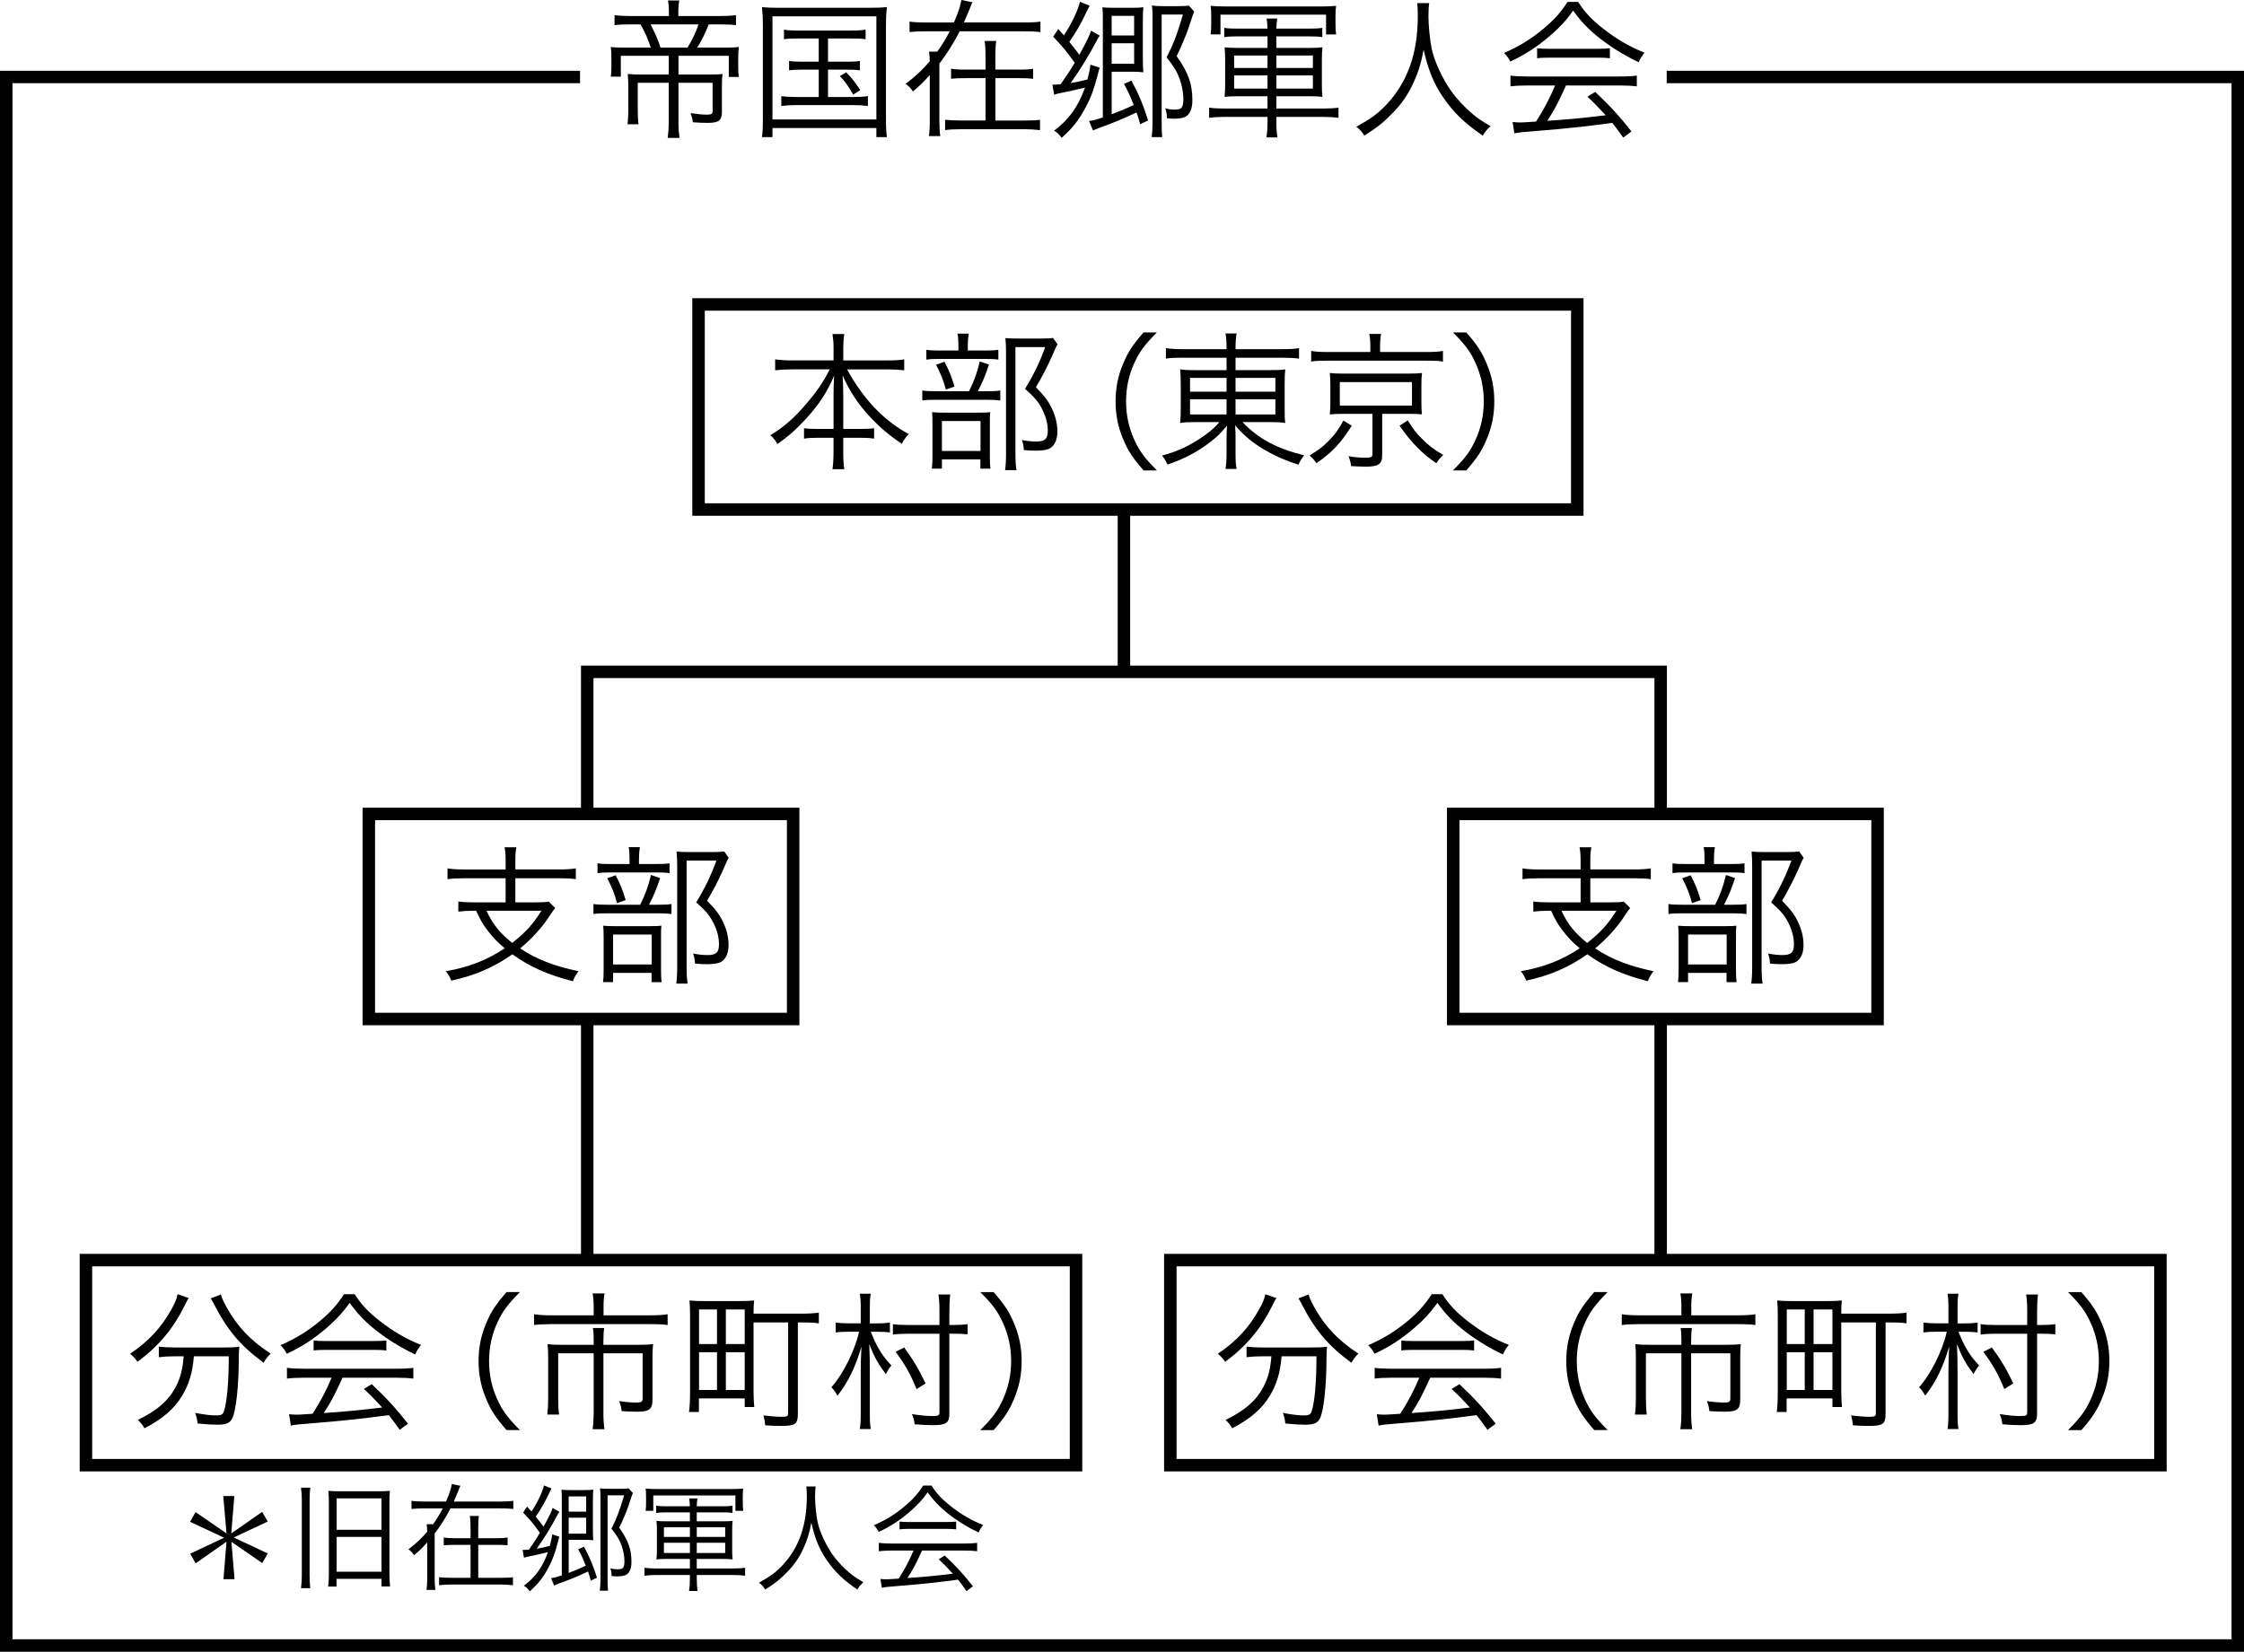 <?xml version="1.0" encoding="utf-8"?>
<!-- Generator: Adobe Illustrator 16.0.3, SVG Export Plug-In . SVG Version: 6.00 Build 0)  -->
<!DOCTYPE svg PUBLIC "-//W3C//DTD SVG 1.1//EN" "http://www.w3.org/Graphics/SVG/1.1/DTD/svg11.dtd">
<svg version="1.1" id="レイヤー_1" xmlns="http://www.w3.org/2000/svg" xmlns:xlink="http://www.w3.org/1999/xlink" x="0px"
	 y="0px" width="134.917px" height="99.338px" viewBox="0 0 134.917 99.338" enable-background="new 0 0 134.917 99.338"
	 xml:space="preserve">
<g>
	<path d="M47.595,22.215c-0.351,0-0.657,0.018-0.99,0.054v-0.657c0.333,0.045,0.595,0.063,0.99,0.063h2.521V20.91
		c0-0.297-0.018-0.513-0.063-0.819h0.711c-0.045,0.27-0.063,0.531-0.063,0.81v0.774h2.655c0.45,0,0.747-0.018,1.009-0.063v0.657
		c-0.379-0.036-0.648-0.054-1.009-0.054h-2.431c1.009,1.818,2.215,3.079,3.709,3.889c-0.188,0.207-0.288,0.342-0.414,0.585
		c-0.729-0.486-1.287-0.955-1.872-1.576c-0.748-0.792-1.252-1.558-1.684-2.53c0.026,0.54,0.036,0.873,0.036,1.17v2.043h0.98
		c0.441,0,0.64-0.009,0.874-0.045v0.63c-0.271-0.045-0.486-0.054-0.892-0.054h-0.963v0.855c0,0.423,0.018,0.747,0.063,1.035h-0.711
		c0.045-0.315,0.063-0.63,0.063-1.044v-0.846h-0.864c-0.423,0-0.639,0.009-0.909,0.054v-0.63c0.234,0.036,0.433,0.045,0.892,0.045
		h0.882v-2.043c0-0.333,0.01-0.675,0.036-1.162c-0.414,0.981-0.891,1.72-1.701,2.602c-0.567,0.621-1.054,1.053-1.711,1.512
		c-0.135-0.243-0.207-0.333-0.423-0.531c0.774-0.468,1.423-1.018,2.106-1.828c0.676-0.774,1.063-1.351,1.468-2.134H47.595z"/>
	<path d="M59.305,23.529c0.414,0,0.657-0.009,0.837-0.045v0.603c-0.18-0.027-0.44-0.045-0.819-0.045h-3.016
		c-0.414,0-0.639,0.009-0.855,0.045v-0.603c0.207,0.036,0.45,0.045,0.864,0.045h1.945c0.324-0.657,0.477-1.08,0.647-1.792
		l0.55,0.189c-0.226,0.675-0.369,1.035-0.666,1.603H59.305z M59.188,21.081c0.405,0,0.63-0.009,0.837-0.045v0.594
		c-0.18-0.036-0.432-0.045-0.828-0.045h-2.691c-0.369,0-0.604,0.009-0.811,0.045v-0.594c0.217,0.036,0.424,0.045,0.838,0.045h1.089
		v-0.333c0-0.288-0.018-0.513-0.054-0.684h0.675c-0.036,0.207-0.054,0.405-0.054,0.693v0.324H59.188z M56.631,28.184h-0.604
		c0.027-0.207,0.036-0.405,0.036-0.81v-1.828c0-0.414-0.009-0.567-0.026-0.756c0.188,0.018,0.396,0.027,0.711,0.027h2.134
		c0.333,0,0.504-0.009,0.657-0.027c-0.027,0.18-0.027,0.288-0.027,0.748v1.936c0,0.333,0.009,0.495,0.036,0.711h-0.604v-0.558
		h-2.313V28.184z M56.784,21.756c0.288,0.54,0.414,0.864,0.603,1.494l-0.521,0.18c-0.145-0.558-0.288-0.918-0.585-1.494
		L56.784,21.756z M56.631,27.122h2.322v-1.801h-2.322V27.122z M63.581,20.703c-0.063,0.108-0.063,0.108-0.369,0.801
		c-0.234,0.531-0.576,1.188-0.928,1.782c0.576,0.594,0.802,0.909,1.018,1.414c0.18,0.405,0.271,0.837,0.271,1.26
		c0,0.486-0.162,0.837-0.459,1.008c-0.162,0.09-0.441,0.135-0.811,0.135c-0.243,0-0.478-0.009-0.747-0.036
		c-0.01-0.252-0.045-0.405-0.117-0.603c0.36,0.063,0.585,0.09,0.873,0.09c0.514,0,0.685-0.162,0.685-0.639
		c0-0.414-0.1-0.81-0.298-1.225c-0.233-0.486-0.468-0.774-1.071-1.305c0.522-0.846,0.883-1.603,1.216-2.512h-1.792v6.401
		c0,0.459,0.019,0.738,0.063,1H60.43c0.036-0.261,0.055-0.559,0.055-0.991v-6.122c0-0.27-0.01-0.522-0.036-0.828
		c0.233,0.018,0.405,0.027,0.72,0.027h1.45c0.342,0,0.53-0.009,0.692-0.036L63.581,20.703z"/>
	<path d="M68.756,28.292c-0.675-0.774-0.954-1.206-1.251-1.936c-0.298-0.72-0.433-1.431-0.433-2.214s0.135-1.495,0.433-2.215
		c0.297-0.729,0.576-1.161,1.251-1.936h0.801c-0.756,0.765-1.053,1.17-1.368,1.864c-0.324,0.72-0.486,1.467-0.486,2.287
		s0.162,1.566,0.486,2.287c0.315,0.693,0.612,1.098,1.368,1.863H68.756z"/>
	<path d="M71.161,21.513c-0.531,0-0.765,0.009-1.063,0.054v-0.63C70.405,20.981,70.675,21,71.188,21h2.557v-0.072
		c0-0.396-0.018-0.604-0.063-0.874h0.666c-0.045,0.27-0.063,0.522-0.063,0.874V21h2.692c0.585,0,0.882-0.018,1.125-0.063v0.63
		c-0.252-0.036-0.621-0.054-1.107-0.054h-2.71v0.747h1.963c0.567,0,0.783-0.009,1.026-0.045c-0.027,0.252-0.036,0.45-0.036,0.945
		v1.323c0,0.541,0,0.675,0.036,0.955c-0.243-0.045-0.495-0.054-1.026-0.054h-1.549c0.973,1.008,2.044,1.584,3.709,1.999
		c-0.162,0.216-0.225,0.306-0.342,0.567c-0.811-0.27-1.377-0.513-2.025-0.891c-0.711-0.415-1.225-0.837-1.782-1.477
		c0.018,0.234,0.026,0.531,0.026,0.702v0.918c0,0.486,0.009,0.721,0.063,1h-0.666c0.045-0.306,0.063-0.531,0.063-1v-0.909
		c0-0.171,0.009-0.441,0.027-0.693c-0.388,0.468-0.604,0.675-1.063,1.026c-0.729,0.559-1.521,0.973-2.512,1.314
		c-0.135-0.27-0.189-0.369-0.333-0.54c0.828-0.225,1.467-0.504,2.188-0.963c0.585-0.378,0.918-0.648,1.261-1.053h-1.314
		c-0.576,0-0.793,0.009-1.045,0.054l0.009-0.117c0.019-0.189,0.027-0.342,0.027-0.837v-1.305c0-0.522-0.009-0.684-0.036-0.972
		c0.217,0.045,0.459,0.054,1,0.054h1.791v-0.747H71.161z M71.549,22.728v0.828h2.196v-0.828H71.549z M71.549,24.016v0.909h2.196
		v-0.909H71.549z M74.285,23.556h2.395v-0.828h-2.395V23.556z M74.285,24.925h2.395v-0.909h-2.395V24.925z"/>
	<path d="M81.273,25.6c-0.657,1.053-1.17,1.593-2.124,2.259c-0.172-0.243-0.234-0.315-0.414-0.468
		c0.54-0.324,0.81-0.531,1.161-0.892c0.378-0.378,0.576-0.657,0.873-1.206L81.273,25.6z M82.39,20.837
		c0-0.288-0.018-0.522-0.063-0.756h0.711c-0.045,0.18-0.063,0.415-0.063,0.756v0.333h2.781c0.45,0,0.738-0.018,1-0.063v0.639
		c-0.234-0.045-0.478-0.054-0.981-0.054h-5.979c-0.485,0-0.72,0.009-0.963,0.054v-0.639c0.271,0.045,0.549,0.063,0.999,0.063h2.557
		V20.837z M80.752,24.889c-0.36,0-0.541,0.009-0.802,0.036c0.027-0.234,0.036-0.405,0.036-0.729v-1.017
		c0-0.351-0.009-0.477-0.036-0.747c0.252,0.027,0.423,0.036,0.802,0.036h3.916c0.432,0,0.621-0.009,0.828-0.036
		c-0.027,0.216-0.036,0.396-0.036,0.747v1.017c0,0.315,0.009,0.495,0.027,0.72c-0.234-0.018-0.478-0.027-0.819-0.027h-1.566v2.503
		c0,0.513-0.234,0.675-0.99,0.675c-0.198,0-0.576-0.018-0.883-0.036c-0.026-0.243-0.054-0.351-0.153-0.594
		c0.369,0.063,0.676,0.09,0.973,0.09c0.396,0,0.468-0.036,0.468-0.216v-2.422H80.752z M80.554,24.394h4.339V22.98h-4.339V24.394z
		 M84.641,25.285c0.333,0.541,0.514,0.774,0.883,1.134c0.378,0.378,0.647,0.585,1.251,0.945c-0.18,0.162-0.297,0.297-0.414,0.495
		c-0.531-0.369-0.756-0.549-1.135-0.936c-0.432-0.441-0.657-0.72-1.08-1.323L84.641,25.285z"/>
	<path d="M87.356,28.292c0.757-0.756,1.054-1.17,1.369-1.863c0.323-0.72,0.485-1.467,0.485-2.287s-0.162-1.566-0.485-2.287
		c-0.315-0.693-0.612-1.107-1.369-1.864h0.802c0.675,0.774,0.954,1.207,1.251,1.936c0.297,0.72,0.433,1.432,0.433,2.215
		s-0.136,1.494-0.433,2.214c-0.297,0.729-0.576,1.162-1.251,1.936H87.356z"/>
</g>
<g>
	<path d="M40.207,3.358h-2.881v1.251h-0.603C36.75,4.42,36.76,4.258,36.76,3.998V3.475c0-0.27-0.01-0.45-0.036-0.648
		c0.207,0.027,0.504,0.036,0.972,0.036h1.432c-0.153-0.478-0.315-0.855-0.612-1.396H37.84c-0.352,0-0.612,0.009-0.892,0.045V0.91
		c0.252,0.036,0.54,0.054,0.928,0.054h2.341V0.64c0-0.243-0.019-0.415-0.055-0.612h0.676c-0.036,0.207-0.055,0.369-0.055,0.603
		v0.333h2.539c0.388,0,0.666-0.018,0.928-0.054v0.603c-0.288-0.036-0.54-0.045-0.892-0.045h-0.747
		c-0.252,0.621-0.423,0.963-0.693,1.396h1.611c0.423,0,0.64-0.009,0.892-0.036c-0.027,0.216-0.036,0.369-0.036,0.675v0.531
		c0,0.252,0.009,0.415,0.036,0.594h-0.604V3.358h-3.024v1.125h1.791c0.414,0,0.676-0.009,0.855-0.036
		c-0.027,0.198-0.036,0.459-0.036,0.783v1.512c0,0.504-0.189,0.648-0.864,0.648c-0.243,0-0.54-0.009-0.882-0.036
		c-0.027-0.216-0.063-0.342-0.136-0.549c0.369,0.054,0.721,0.09,0.964,0.09c0.288,0,0.359-0.045,0.359-0.225V4.979h-2.052v2.386
		c0,0.351,0.018,0.594,0.063,0.927h-0.711c0.045-0.351,0.063-0.612,0.063-0.927V4.979h-1.863v1.594c0,0.423,0.009,0.648,0.045,0.9
		h-0.657c0.027-0.306,0.045-0.576,0.045-0.892V5.249c0-0.306-0.009-0.468-0.036-0.801c0.253,0.027,0.514,0.036,0.874,0.036h1.593
		V3.358z M41.333,2.863c0.288-0.459,0.486-0.874,0.666-1.396h-2.881c0.324,0.648,0.441,0.927,0.594,1.396H41.333z"/>
	<path d="M45.867,1.531c0-0.432-0.018-0.747-0.054-1.107c0.297,0.036,0.567,0.045,1.054,0.045h5.383
		c0.478,0,0.738-0.009,1.071-0.045c-0.035,0.333-0.054,0.639-0.054,1.107v5.482c0,0.657,0.019,0.99,0.054,1.233h-0.63V7.698h-6.248
		v0.549h-0.63c0.036-0.243,0.054-0.567,0.054-1.233V1.531z M46.443,7.185h6.248V0.981h-6.248V7.185z M47.983,2.314
		c-0.388,0-0.604,0.009-0.847,0.045V1.783c0.252,0.045,0.45,0.054,0.847,0.054h3.178c0.405,0,0.648-0.018,0.882-0.054v0.576
		c-0.252-0.036-0.468-0.045-0.873-0.045h-1.387v1.396h1.107c0.405,0,0.586-0.009,0.811-0.045v0.567
		c-0.225-0.036-0.433-0.045-0.811-0.045h-1.107v1.647h1.513c0.369,0,0.63-0.018,0.883-0.054v0.594
		c-0.262-0.036-0.531-0.054-0.883-0.054h-3.43c-0.369,0-0.621,0.018-0.892,0.054V5.78c0.252,0.036,0.514,0.054,0.892,0.054h1.359
		V4.187h-0.964c-0.378,0-0.594,0.009-0.818,0.045V3.665c0.225,0.036,0.404,0.045,0.818,0.045h0.964V2.314H47.983z M50.873,4.349
		c0.369,0.369,0.513,0.567,0.846,1.071l-0.423,0.27c-0.314-0.549-0.459-0.747-0.801-1.116L50.873,4.349z"/>
	<path d="M61.574,1.351c0.469,0,0.757-0.018,0.981-0.054v0.63c-0.243-0.027-0.549-0.045-0.981-0.045h-3.871
		c-0.36,0.702-0.783,1.368-1.225,1.944v3.43c0,0.396,0.019,0.675,0.055,0.927h-0.685c0.036-0.234,0.054-0.495,0.054-0.927V4.511
		c-0.404,0.45-0.566,0.612-1.017,0.99c-0.117-0.189-0.234-0.306-0.433-0.459c0.621-0.478,0.999-0.829,1.449-1.36
		c-0.009-0.306-0.018-0.387-0.045-0.576h0.495c0.298-0.414,0.531-0.792,0.748-1.224h-1.423c-0.45,0-0.747,0.018-0.99,0.045v-0.63
		c0.225,0.036,0.513,0.054,0.99,0.054h1.675c0.252-0.567,0.396-0.999,0.45-1.351l0.666,0.135c-0.055,0.099-0.09,0.189-0.162,0.387
		c-0.09,0.207-0.279,0.675-0.352,0.828H61.574z M61.26,4.187c0.423,0,0.639-0.018,0.854-0.054v0.604
		C61.871,4.708,61.638,4.7,61.26,4.7h-1.414v2.548h1.792c0.44,0,0.675-0.009,0.891-0.045v0.622
		c-0.342-0.036-0.585-0.054-0.899-0.054h-3.907c-0.36,0-0.64,0.018-0.9,0.054V7.202c0.27,0.027,0.54,0.045,0.9,0.045h1.53V4.7
		h-1.207c-0.387,0-0.621,0.009-0.864,0.036V4.132c0.217,0.036,0.433,0.054,0.864,0.054h1.207V3.421c0-0.486-0.019-0.738-0.055-0.955
		H59.9c-0.036,0.198-0.055,0.45-0.055,0.963v0.756H61.26z"/>
	<path d="M63.769,5.069c0.54-0.783,0.54-0.783,0.846-1.296c-0.459-0.648-0.756-1.008-1.296-1.566l0.306-0.459
		c0.172,0.189,0.234,0.261,0.343,0.378c0.45-0.675,0.854-1.531,0.963-2.017l0.585,0.234c-0.071,0.126-0.09,0.162-0.207,0.405
		c-0.333,0.702-0.585,1.143-1.017,1.773c0.161,0.189,0.359,0.45,0.603,0.774c0.396-0.72,0.631-1.188,0.702-1.45l0.522,0.297
		c-0.099,0.144-0.108,0.162-0.189,0.324c-0.459,0.864-0.98,1.711-1.557,2.53c0.323-0.054,0.621-0.117,1.008-0.216
		c0.117-0.459,0.162-0.675,0.18-0.891l0.559,0.18c-0.045,0.144-0.054,0.153-0.153,0.549c-0.18,0.702-0.387,1.27-0.684,1.818
		c-0.414,0.783-0.766,1.233-1.45,1.854c-0.225-0.279-0.243-0.297-0.459-0.432c0.9-0.675,1.432-1.413,1.863-2.593
		C64.894,5.357,64.21,5.51,63.741,5.6c-0.153,0.027-0.216,0.045-0.36,0.099l-0.107-0.603l0.396-0.018L63.769,5.069z M66.308,1.279
		c0-0.478,0-0.594-0.027-0.837c0.188,0.018,0.387,0.027,0.675,0.027h1.035c0.369,0,0.576-0.009,0.748-0.036
		c-0.019,0.234-0.027,0.441-0.027,0.756v2.359c0,0.315,0.009,0.585,0.027,0.801c-0.181-0.027-0.396-0.036-0.712-0.036h-1.188v2.557
		c0.576-0.216,0.811-0.315,1.324-0.558c-0.234-0.585-0.333-0.801-0.586-1.269l0.45-0.198c0.441,0.828,0.729,1.521,1,2.395
		l-0.478,0.234c-0.099-0.36-0.135-0.495-0.216-0.711c-0.793,0.378-1.504,0.666-2.269,0.937c-0.1,0.036-0.234,0.09-0.352,0.144
		l-0.234-0.567c0.298-0.045,0.396-0.072,0.829-0.216V1.279z M68.188,2.134V0.955h-1.351v1.179H68.188z M66.838,3.835h1.351V2.602
		h-1.351V3.835z M71.799,0.693c-0.054,0.126-0.054,0.126-0.342,0.99c-0.136,0.405-0.405,1.063-0.712,1.693
		c0.702,0.99,0.945,1.674,0.945,2.656c0,0.513-0.162,0.873-0.44,0.999c-0.153,0.072-0.369,0.108-0.667,0.108
		c-0.126,0-0.216-0.009-0.423-0.027c-0.009-0.252-0.026-0.387-0.099-0.594c0.225,0.054,0.351,0.072,0.567,0.072
		c0.225,0,0.333-0.027,0.404-0.108c0.072-0.09,0.117-0.252,0.117-0.486c0-0.405-0.072-0.811-0.216-1.225
		c-0.171-0.477-0.352-0.765-0.792-1.323c0.423-0.828,0.621-1.351,0.981-2.575h-1.279v6.482c0,0.414,0.01,0.693,0.036,0.891h-0.639
		c0.036-0.225,0.054-0.549,0.054-0.9v-6.32c0-0.297-0.009-0.504-0.036-0.693c0.198,0.027,0.388,0.036,0.676,0.036h0.909
		c0.333,0,0.495-0.009,0.63-0.036L71.799,0.693z"/>
	<path d="M74.397,5.789c-0.359,0-0.53,0.009-0.773,0.036c0.026-0.271,0.035-0.423,0.035-0.675V3.529
		c0-0.261-0.009-0.414-0.035-0.684c0.233,0.027,0.396,0.036,0.765,0.036h1.818V2.188H74.38c-0.342,0-0.531,0.009-0.774,0.045V1.675
		c0.216,0.036,0.405,0.045,0.774,0.045h1.827c-0.009-0.288-0.026-0.414-0.054-0.603h0.64c-0.027,0.18-0.045,0.306-0.055,0.603h1.999
		c0.369,0,0.531-0.009,0.765-0.045v0.558c-0.225-0.036-0.423-0.045-0.765-0.045h-1.999v0.693h2.008c0.369,0,0.531-0.009,0.766-0.036
		c-0.027,0.252-0.036,0.387-0.036,0.684V5.15c0,0.288,0.009,0.423,0.036,0.675c-0.243-0.027-0.424-0.036-0.774-0.036h-1.999v0.738
		h2.854c0.369,0,0.63-0.018,0.882-0.054v0.612c-0.27-0.036-0.54-0.054-0.9-0.054h-2.836v0.297c0,0.369,0.019,0.621,0.063,0.936
		h-0.657c0.045-0.324,0.063-0.585,0.063-0.936V7.031h-2.628c-0.343,0-0.622,0.018-0.883,0.054V6.473
		c0.252,0.036,0.495,0.054,0.864,0.054h2.646V5.789H74.397z M72.786,2.071c0.027-0.189,0.036-0.351,0.036-0.621V0.955
		c0-0.243-0.009-0.414-0.036-0.603c0.288,0.027,0.531,0.036,0.892,0.036h5.753c0.378,0,0.612-0.009,0.9-0.036
		c-0.027,0.18-0.036,0.333-0.036,0.594V1.45c0,0.27,0.009,0.432,0.036,0.621h-0.604V0.882h-6.347v1.188H72.786z M76.207,3.34H74.2
		v0.747h2.007V3.34z M76.207,4.538H74.2V5.33h2.007V4.538z M78.936,4.087V3.34h-2.197v0.747H78.936z M78.936,5.33V4.538h-2.197V5.33
		H78.936z"/>
	<path d="M85.928,0.189c-0.027,0.153-0.045,0.513-0.045,0.801c0,0.531,0.09,1.449,0.198,1.954c0.152,0.72,0.639,1.782,1.161,2.521
		c0.36,0.504,0.846,1.018,1.332,1.422c0.288,0.243,0.522,0.396,1.045,0.702c-0.217,0.198-0.315,0.306-0.469,0.567
		c-1.098-0.747-1.746-1.377-2.386-2.305c-0.558-0.819-0.9-1.657-1.17-2.863c-0.162,0.855-0.315,1.341-0.621,2.007
		c-0.315,0.693-0.712,1.27-1.288,1.846c-0.504,0.522-0.873,0.819-1.656,1.314c-0.153-0.243-0.261-0.36-0.486-0.531
		c0.909-0.504,1.314-0.801,1.837-1.359c1.251-1.341,1.863-3.07,1.863-5.285c0-0.378-0.009-0.558-0.036-0.792H85.928z"/>
	<path d="M94.883,0.117c0.423,0.648,0.819,1.071,1.513,1.611c0.783,0.622,1.647,1.117,2.484,1.44
		c-0.18,0.216-0.271,0.369-0.352,0.576c-0.899-0.423-1.773-0.972-2.502-1.566c-0.604-0.495-1.018-0.945-1.44-1.539
		c-0.441,0.612-0.783,0.981-1.351,1.476c-0.792,0.685-1.53,1.17-2.431,1.584c-0.09-0.189-0.234-0.378-0.378-0.513
		c0.927-0.405,1.638-0.846,2.385-1.467c0.622-0.522,1.036-0.981,1.432-1.603H94.883z M91.84,5.141c-0.441,0-0.757,0.018-1.026,0.054
		V4.546c0.279,0.036,0.576,0.054,1.026,0.054h5.546c0.459,0,0.747-0.018,1.026-0.054v0.648c-0.279-0.036-0.586-0.054-1.026-0.054
		h-3.232c-0.495,1.081-0.666,1.414-1.125,2.125c1.242-0.081,2.179-0.171,3.511-0.333c-0.54-0.585-0.702-0.747-1.099-1.116
		l0.469-0.288c0.9,0.846,1.503,1.513,2.179,2.377l-0.495,0.369c-0.352-0.496-0.469-0.648-0.657-0.882
		c-1.603,0.216-2.962,0.36-4.366,0.468c-1.117,0.09-1.297,0.108-1.521,0.162l-0.108-0.684c0.153,0.018,0.324,0.027,0.459,0.027
		c0.145,0,0.145,0,0.954-0.054c0.505-0.801,0.793-1.341,1.144-2.17H91.84z M92.416,2.899c0.18,0.027,0.378,0.036,0.711,0.036h2.908
		c0.351,0,0.558-0.009,0.756-0.036v0.604c-0.188-0.027-0.423-0.036-0.756-0.036h-2.917c-0.271,0-0.522,0.009-0.702,0.036V2.899z"/>
</g>
<rect x="41.999" y="18.309" fill="none" stroke="#000000" stroke-width="0.75" stroke-miterlimit="10" width="52.833" height="12.334"/>
<g>
	<path d="M30.4,51.738c0-0.359-0.019-0.539-0.063-0.783h0.711c-0.045,0.217-0.063,0.414-0.063,0.783v0.55h2.691
		c0.379,0,0.676-0.019,0.945-0.063v0.648c-0.261-0.036-0.558-0.054-0.945-0.054h-2.691v1.449H32.2c0.396,0,0.612-0.009,0.793-0.045
		l0.387,0.388c-0.107,0.125-0.171,0.215-0.315,0.44c-0.459,0.712-1.062,1.378-1.791,1.989c0.981,0.648,2.034,1.063,3.511,1.369
		c-0.171,0.225-0.243,0.342-0.342,0.604c-1.513-0.388-2.584-0.865-3.637-1.621c-1.135,0.792-2.233,1.27-3.674,1.584
		c-0.09-0.234-0.171-0.369-0.324-0.566c1.387-0.244,2.467-0.666,3.538-1.378c-0.414-0.342-0.738-0.685-1.035-1.08
		c-0.288-0.378-0.414-0.595-0.684-1.179h-0.117c-0.396,0-0.676,0.018-0.954,0.053v-0.611c0.233,0.035,0.54,0.054,0.963,0.054H30.4
		v-1.449h-2.557c-0.379,0-0.676,0.018-0.937,0.054v-0.648c0.27,0.045,0.567,0.063,0.945,0.063H30.4V51.738z M29.248,54.773
		c0.387,0.828,0.783,1.313,1.548,1.936c0.811-0.641,1.233-1.107,1.756-1.936H29.248z"/>
	<path d="M39.535,54.412c0.414,0,0.657-0.008,0.837-0.045v0.604c-0.18-0.027-0.44-0.045-0.819-0.045h-3.016
		c-0.414,0-0.639,0.009-0.855,0.045v-0.604c0.207,0.037,0.45,0.045,0.864,0.045h1.945c0.324-0.656,0.477-1.08,0.647-1.791
		l0.55,0.189c-0.226,0.675-0.369,1.035-0.666,1.602H39.535z M39.417,51.964c0.405,0,0.63-0.009,0.837-0.045v0.595
		c-0.18-0.037-0.432-0.045-0.828-0.045h-2.691c-0.369,0-0.604,0.008-0.811,0.045v-0.595c0.217,0.036,0.424,0.045,0.838,0.045h1.089
		v-0.333c0-0.288-0.018-0.514-0.054-0.684h0.675c-0.036,0.207-0.054,0.404-0.054,0.692v0.324H39.417z M36.861,59.066h-0.604
		c0.027-0.207,0.036-0.404,0.036-0.81V56.43c0-0.414-0.009-0.568-0.026-0.757c0.188,0.019,0.396,0.027,0.711,0.027h2.134
		c0.333,0,0.504-0.009,0.657-0.027c-0.027,0.181-0.027,0.288-0.027,0.747v1.936c0,0.334,0.009,0.496,0.036,0.711h-0.604v-0.558
		h-2.313V59.066z M37.014,52.639c0.288,0.541,0.414,0.865,0.603,1.494l-0.521,0.181c-0.145-0.558-0.288-0.918-0.585-1.494
		L37.014,52.639z M36.861,58.005h2.322v-1.801h-2.322V58.005z M43.811,51.586c-0.063,0.107-0.063,0.107-0.369,0.801
		c-0.234,0.531-0.576,1.188-0.928,1.783c0.576,0.594,0.802,0.908,1.018,1.413c0.18,0.405,0.271,0.837,0.271,1.261
		c0,0.486-0.162,0.837-0.459,1.008c-0.162,0.09-0.441,0.135-0.811,0.135c-0.243,0-0.478-0.009-0.747-0.035
		c-0.01-0.252-0.045-0.406-0.117-0.604c0.36,0.063,0.585,0.09,0.873,0.09c0.514,0,0.685-0.162,0.685-0.639
		c0-0.414-0.1-0.811-0.298-1.225c-0.233-0.486-0.468-0.774-1.071-1.306c0.522-0.847,0.883-1.603,1.216-2.512h-1.792v6.401
		c0,0.459,0.019,0.738,0.063,0.999H40.66c0.036-0.261,0.055-0.559,0.055-0.991v-6.121c0-0.27-0.01-0.521-0.036-0.828
		c0.233,0.018,0.405,0.027,0.72,0.027h1.45c0.342,0,0.53-0.01,0.692-0.037L43.811,51.586z"/>
</g>
<g>
	<path d="M95.031,51.738c0-0.359-0.019-0.539-0.063-0.783h0.711c-0.045,0.217-0.063,0.414-0.063,0.783v0.55h2.691
		c0.379,0,0.676-0.019,0.945-0.063v0.648c-0.261-0.036-0.558-0.054-0.945-0.054h-2.691v1.449h1.215c0.396,0,0.612-0.009,0.793-0.045
		l0.387,0.388c-0.107,0.125-0.171,0.215-0.315,0.44c-0.459,0.712-1.062,1.378-1.791,1.989c0.981,0.648,2.034,1.063,3.511,1.369
		c-0.171,0.225-0.243,0.342-0.342,0.604c-1.513-0.388-2.584-0.865-3.637-1.621c-1.135,0.792-2.233,1.27-3.674,1.584
		c-0.09-0.234-0.171-0.369-0.324-0.566c1.387-0.244,2.467-0.666,3.538-1.378c-0.414-0.342-0.738-0.685-1.035-1.08
		c-0.288-0.378-0.414-0.595-0.684-1.179h-0.117c-0.396,0-0.676,0.018-0.954,0.053v-0.611c0.233,0.035,0.54,0.054,0.963,0.054h1.882
		v-1.449h-2.557c-0.379,0-0.676,0.018-0.937,0.054v-0.648c0.27,0.045,0.567,0.063,0.945,0.063h2.548V51.738z M93.879,54.773
		c0.387,0.828,0.783,1.313,1.548,1.936c0.811-0.641,1.233-1.107,1.756-1.936H93.879z"/>
	<path d="M104.166,54.412c0.414,0,0.657-0.008,0.837-0.045v0.604c-0.18-0.027-0.44-0.045-0.819-0.045h-3.016
		c-0.414,0-0.639,0.009-0.855,0.045v-0.604c0.207,0.037,0.45,0.045,0.864,0.045h1.945c0.324-0.656,0.477-1.08,0.647-1.791
		l0.55,0.189c-0.226,0.675-0.369,1.035-0.666,1.602H104.166z M104.049,51.964c0.405,0,0.63-0.009,0.837-0.045v0.595
		c-0.18-0.037-0.432-0.045-0.828-0.045h-2.691c-0.369,0-0.604,0.008-0.811,0.045v-0.595c0.217,0.036,0.424,0.045,0.838,0.045h1.089
		v-0.333c0-0.288-0.018-0.514-0.054-0.684h0.675c-0.036,0.207-0.054,0.404-0.054,0.692v0.324H104.049z M101.492,59.066h-0.604
		c0.027-0.207,0.036-0.404,0.036-0.81V56.43c0-0.414-0.009-0.568-0.026-0.757c0.188,0.019,0.396,0.027,0.711,0.027h2.134
		c0.333,0,0.504-0.009,0.657-0.027c-0.027,0.181-0.027,0.288-0.027,0.747v1.936c0,0.334,0.009,0.496,0.036,0.711h-0.604v-0.558
		h-2.313V59.066z M101.646,52.639c0.288,0.541,0.414,0.865,0.603,1.494l-0.521,0.181c-0.145-0.558-0.288-0.918-0.585-1.494
		L101.646,52.639z M101.492,58.005h2.322v-1.801h-2.322V58.005z M108.442,51.586c-0.063,0.107-0.063,0.107-0.369,0.801
		c-0.234,0.531-0.576,1.188-0.928,1.783c0.576,0.594,0.802,0.908,1.018,1.413c0.18,0.405,0.271,0.837,0.271,1.261
		c0,0.486-0.162,0.837-0.459,1.008c-0.162,0.09-0.441,0.135-0.811,0.135c-0.243,0-0.478-0.009-0.747-0.035
		c-0.01-0.252-0.045-0.406-0.117-0.604c0.36,0.063,0.585,0.09,0.873,0.09c0.514,0,0.685-0.162,0.685-0.639
		c0-0.414-0.1-0.811-0.298-1.225c-0.233-0.486-0.468-0.774-1.071-1.306c0.522-0.847,0.883-1.603,1.216-2.512h-1.792v6.401
		c0,0.459,0.019,0.738,0.063,0.999h-0.685c0.036-0.261,0.055-0.559,0.055-0.991v-6.121c0-0.27-0.01-0.521-0.036-0.828
		c0.233,0.018,0.405,0.027,0.72,0.027h1.45c0.342,0,0.53-0.01,0.692-0.037L108.442,51.586z"/>
</g>
<rect x="22.174" y="48.951" fill="none" stroke="#000000" stroke-width="0.75" stroke-miterlimit="10" width="25.513" height="12.333"/>
<rect x="5.166" y="75.784" fill="none" stroke="#000000" stroke-width="0.75" stroke-miterlimit="10" width="59.528" height="12.333"/>
<rect x="87.372" y="48.951" fill="none" stroke="#000000" stroke-width="0.75" stroke-miterlimit="10" width="25.513" height="12.333"/>
<rect x="70.364" y="75.784" fill="none" stroke="#000000" stroke-width="0.75" stroke-miterlimit="10" width="59.528" height="12.333"/>
<g>
	<path d="M11.35,78.068c-0.081,0.107-0.117,0.18-0.252,0.459c-0.693,1.395-1.566,2.439-2.836,3.375
		c-0.117-0.18-0.234-0.314-0.441-0.486c1.09-0.729,1.864-1.557,2.467-2.637c0.226-0.396,0.343-0.676,0.388-0.945L11.35,78.068z
		 M10.477,81.57c-0.342,0-0.648,0.018-0.928,0.053v-0.639c0.262,0.036,0.567,0.055,0.937,0.055h2.962
		c0.414,0,0.685-0.01,0.945-0.045c-0.027,0.162-0.027,0.233-0.036,0.639c0,1.746-0.171,3.268-0.405,3.691
		c-0.152,0.27-0.369,0.359-0.891,0.359c-0.297,0-0.612-0.018-1.18-0.072c-0.027-0.242-0.054-0.377-0.144-0.639
		c0.495,0.1,0.945,0.153,1.269,0.153c0.288,0,0.388-0.054,0.45-0.226c0.189-0.549,0.298-1.773,0.298-3.33h-2.098
		c-0.081,0.99-0.288,1.665-0.702,2.367c-0.469,0.783-1.171,1.396-2.27,1.963c-0.116-0.207-0.207-0.324-0.396-0.504
		c1.152-0.559,1.836-1.152,2.269-1.973c0.297-0.566,0.423-1.063,0.486-1.854H10.477z M13.276,77.852
		c0.072,0.234,0.153,0.414,0.342,0.756c0.657,1.18,1.423,1.99,2.656,2.801c-0.171,0.162-0.288,0.314-0.423,0.549
		c-1.423-1.054-2.188-1.963-3.034-3.619c-0.045-0.081-0.1-0.18-0.145-0.252L13.276,77.852z"/>
	<path d="M21.322,77.834c0.423,0.648,0.819,1.07,1.513,1.611c0.783,0.621,1.647,1.116,2.484,1.439
		c-0.18,0.217-0.271,0.369-0.352,0.576c-0.899-0.422-1.773-0.972-2.502-1.566c-0.604-0.494-1.018-0.945-1.44-1.539
		c-0.441,0.612-0.783,0.981-1.351,1.477c-0.792,0.685-1.53,1.17-2.431,1.584c-0.09-0.188-0.234-0.377-0.378-0.513
		c0.927-0.405,1.638-0.847,2.385-1.468c0.622-0.521,1.036-0.98,1.432-1.602H21.322z M18.279,82.857
		c-0.441,0-0.757,0.018-1.026,0.054v-0.648c0.279,0.036,0.576,0.054,1.026,0.054h5.546c0.459,0,0.747-0.018,1.026-0.054v0.648
		c-0.279-0.036-0.586-0.054-1.026-0.054h-3.232c-0.495,1.08-0.666,1.413-1.125,2.125c1.242-0.082,2.179-0.172,3.511-0.334
		c-0.54-0.585-0.702-0.747-1.099-1.116l0.469-0.288c0.9,0.846,1.503,1.513,2.179,2.377l-0.495,0.369
		c-0.352-0.496-0.469-0.648-0.657-0.883c-1.603,0.217-2.962,0.36-4.366,0.469c-1.117,0.09-1.297,0.107-1.521,0.162l-0.108-0.685
		c0.153,0.019,0.324,0.026,0.459,0.026c0.145,0,0.145,0,0.954-0.053c0.505-0.802,0.793-1.342,1.144-2.17H18.279z M18.855,80.615
		c0.18,0.027,0.378,0.036,0.711,0.036h2.908c0.351,0,0.558-0.009,0.756-0.036v0.604c-0.188-0.027-0.423-0.036-0.756-0.036h-2.917
		c-0.271,0-0.522,0.009-0.702,0.036V80.615z"/>
	<path d="M30.457,86.008c-0.675-0.773-0.954-1.206-1.251-1.936c-0.298-0.721-0.433-1.432-0.433-2.215s0.135-1.494,0.433-2.215
		c0.297-0.729,0.576-1.16,1.251-1.936h0.801c-0.756,0.766-1.053,1.171-1.368,1.864c-0.324,0.72-0.486,1.468-0.486,2.286
		c0,0.82,0.162,1.566,0.486,2.287c0.315,0.693,0.612,1.098,1.368,1.863H30.457z"/>
	<path d="M35.694,78.554c0-0.288-0.027-0.576-0.063-0.765h0.72c-0.045,0.225-0.063,0.459-0.063,0.765v0.55h2.827
		c0.44,0,0.756-0.019,1.026-0.063v0.647c-0.234-0.035-0.495-0.053-1.018-0.053H33.11c-0.441,0-0.738,0.018-1,0.053V79.04
		c0.298,0.045,0.595,0.063,1.009,0.063h2.575V78.554z M35.694,80.58c0-0.279-0.01-0.486-0.046-0.712h0.676
		c-0.027,0.162-0.045,0.396-0.045,0.72v0.289h2.134c0.359,0,0.585-0.01,0.854-0.037c-0.026,0.226-0.036,0.433-0.036,0.73v2.592
		c0,0.586-0.18,0.738-0.918,0.738c-0.369,0-0.521-0.009-0.937-0.035c-0.026-0.234-0.063-0.388-0.152-0.604
		c0.414,0.063,0.765,0.09,1.053,0.09s0.36-0.055,0.36-0.252v-2.71h-2.358v3.583c0,0.369,0.018,0.676,0.063,0.981h-0.711
		c0.045-0.343,0.063-0.63,0.063-0.981V81.39h-2.134v2.71c0,0.414,0.018,0.711,0.054,0.973h-0.711
		c0.036-0.289,0.054-0.568,0.054-0.973v-2.521c0-0.278-0.009-0.504-0.036-0.738c0.262,0.027,0.495,0.037,0.864,0.037h1.909V80.58z"
		/>
	<path d="M45.306,83.73c0,0.333,0.019,0.648,0.045,0.891h-0.576V84.1h-2.754v0.818h-0.595c0.036-0.252,0.063-0.639,0.063-1.188
		V79.13c0-0.388-0.01-0.64-0.036-0.918c0.261,0.026,0.521,0.036,0.927,0.036h2.026c0.414,0,0.666-0.01,0.936-0.036
		c-0.026,0.226-0.036,0.396-0.036,0.792h2.818c0.513,0,0.837-0.018,1.107-0.063v0.648c-0.271-0.046-0.504-0.055-1.08-0.055h-0.181
		v5.51c0,0.594-0.162,0.711-0.972,0.711c-0.315,0-0.685-0.009-0.991-0.036c-0.018-0.226-0.045-0.368-0.107-0.594
		c0.459,0.054,0.783,0.081,1.099,0.081c0.323,0,0.387-0.036,0.387-0.207v-5.465h-2.08V83.73z M42.029,80.832h1.08v-2.08h-1.08
		V80.832z M42.029,83.596h1.08v-2.27h-1.08V83.596z M43.641,80.832h1.134v-2.08h-1.134V80.832z M43.641,83.596h1.134v-2.27h-1.134
		V83.596z"/>
	<path d="M51.749,78.572c0-0.343-0.018-0.55-0.054-0.766h0.657c-0.045,0.243-0.054,0.432-0.054,0.773v1.01h0.423
		c0.306,0,0.522-0.01,0.783-0.046v0.595c-0.261-0.037-0.486-0.045-0.783-0.045h-0.369c0.234,0.566,0.243,0.584,0.396,0.873
		c0.261,0.468,0.468,0.756,0.846,1.152c-0.117,0.144-0.234,0.314-0.333,0.521c-0.468-0.621-0.675-0.99-0.999-1.801
		c0.026,0.621,0.036,0.99,0.036,1.657v2.602c0,0.396,0.018,0.604,0.054,0.847h-0.657c0.036-0.226,0.054-0.459,0.054-0.838v-2.467
		c0-0.604,0.01-1.025,0.045-1.656c-0.369,1.252-0.792,2.125-1.44,2.953c-0.107-0.198-0.233-0.369-0.369-0.504
		c0.693-0.766,1.414-2.206,1.666-3.34h-0.595c-0.342,0-0.549,0.008-0.81,0.045v-0.595c0.243,0.027,0.486,0.046,0.81,0.046h0.693
		V78.572z M57.079,85.009c0,0.567-0.189,0.702-1.009,0.702c-0.342,0-0.63-0.018-1.08-0.055c-0.027-0.26-0.072-0.404-0.162-0.611
		c0.531,0.081,0.928,0.117,1.197,0.117c0.396,0,0.459-0.027,0.459-0.234v-4.717h-1.863c-0.36,0-0.702,0.018-0.937,0.053v-0.629
		c0.217,0.035,0.54,0.053,0.928,0.053h1.872v-0.801c0-0.432-0.018-0.783-0.063-1.035h0.711c-0.036,0.279-0.054,0.612-0.054,1.045
		v0.791h0.233c0.369,0,0.622-0.018,0.864-0.053v0.611c-0.278-0.027-0.566-0.035-0.854-0.035h-0.243V85.009z M55.107,83.541
		c-0.378-0.928-0.702-1.494-1.261-2.241l0.514-0.261c0.531,0.711,0.9,1.341,1.287,2.16L55.107,83.541z"/>
	<path d="M58.939,86.008c0.757-0.756,1.054-1.17,1.369-1.863c0.323-0.721,0.485-1.467,0.485-2.287c0-0.818-0.162-1.566-0.485-2.286
		c-0.315-0.693-0.612-1.107-1.369-1.864h0.802c0.675,0.775,0.954,1.207,1.251,1.936c0.297,0.721,0.433,1.432,0.433,2.215
		s-0.136,1.494-0.433,2.215c-0.297,0.729-0.576,1.162-1.251,1.936H58.939z"/>
</g>
<g>
	<path d="M11.427,91.521l0.329-0.582l1.862,1.282l-0.195-2.248h0.665l-0.183,2.248l1.856-1.296l0.336,0.581l-2.045,0.96l2.045,0.959
		l-0.329,0.582l-1.855-1.282l0.188,2.248h-0.665l0.182-2.255l-1.855,1.303l-0.329-0.581l2.038-0.96L11.427,91.521z"/>
	<path d="M18.657,89.469c-0.027,0.225-0.042,0.435-0.042,0.715v4.587c0,0.295,0.015,0.512,0.042,0.743h-0.561
		c0.035-0.245,0.05-0.47,0.05-0.75v-4.58c0-0.252-0.015-0.477-0.05-0.715H18.657z M19.771,90.352c0-0.287-0.008-0.505-0.028-0.693
		c0.203,0.021,0.378,0.028,0.687,0.028h2.332c0.315,0,0.497-0.008,0.68-0.028c-0.021,0.203-0.028,0.371-0.028,0.651v4.356
		c0,0.266,0.014,0.539,0.042,0.742h-0.519v-0.455h-2.703v0.462h-0.505c0.028-0.196,0.043-0.435,0.043-0.764V90.352z M20.24,92.004
		h2.696v-1.891H20.24V92.004z M20.24,94.525h2.696v-2.094H20.24V94.525z"/>
	<path d="M30.098,90.303c0.364,0,0.589-0.015,0.764-0.042v0.49c-0.189-0.021-0.428-0.035-0.764-0.035h-3.012
		c-0.28,0.546-0.609,1.064-0.952,1.513v2.668c0,0.309,0.014,0.525,0.042,0.722h-0.532c0.028-0.182,0.042-0.385,0.042-0.722v-2.136
		c-0.315,0.351-0.441,0.477-0.792,0.771c-0.091-0.147-0.182-0.238-0.336-0.357c0.483-0.371,0.777-0.645,1.128-1.058
		c-0.007-0.238-0.014-0.301-0.035-0.448h0.385c0.231-0.322,0.414-0.616,0.582-0.952h-1.106c-0.351,0-0.582,0.014-0.771,0.035v-0.49
		c0.175,0.027,0.398,0.042,0.771,0.042h1.303c0.195-0.441,0.308-0.777,0.35-1.051l0.519,0.104c-0.042,0.077-0.07,0.147-0.126,0.302
		c-0.07,0.161-0.218,0.525-0.273,0.645H30.098z M29.853,92.509c0.329,0,0.497-0.015,0.665-0.042v0.469
		c-0.188-0.021-0.371-0.027-0.665-0.027h-1.1v1.981h1.394c0.344,0,0.525-0.007,0.693-0.035v0.483
		c-0.266-0.027-0.455-0.042-0.7-0.042h-3.039c-0.28,0-0.498,0.015-0.701,0.042v-0.483c0.211,0.021,0.421,0.035,0.701,0.035h1.19
		v-1.981h-0.938c-0.302,0-0.483,0.007-0.673,0.027v-0.469c0.168,0.027,0.337,0.042,0.673,0.042h0.938v-0.596
		c0-0.378-0.015-0.574-0.042-0.742h0.546c-0.027,0.154-0.042,0.351-0.042,0.749v0.589H29.853z"/>
	<path d="M31.803,93.195c0.421-0.609,0.421-0.609,0.658-1.009c-0.356-0.504-0.588-0.784-1.008-1.219l0.237-0.357
		c0.134,0.147,0.183,0.203,0.267,0.294c0.351-0.524,0.665-1.19,0.749-1.568l0.456,0.182c-0.057,0.099-0.07,0.127-0.161,0.315
		c-0.26,0.547-0.456,0.89-0.792,1.38c0.126,0.147,0.28,0.351,0.47,0.603c0.308-0.561,0.49-0.925,0.546-1.128l0.406,0.231
		c-0.077,0.112-0.084,0.126-0.147,0.252c-0.356,0.672-0.763,1.331-1.211,1.968c0.252-0.042,0.483-0.091,0.784-0.168
		c0.091-0.357,0.126-0.525,0.14-0.693l0.435,0.141c-0.035,0.111-0.042,0.118-0.119,0.427c-0.14,0.546-0.301,0.987-0.532,1.415
		c-0.322,0.609-0.595,0.959-1.128,1.442c-0.175-0.217-0.188-0.23-0.356-0.336c0.7-0.525,1.113-1.1,1.449-2.018
		c-0.266,0.07-0.798,0.189-1.162,0.26c-0.119,0.021-0.168,0.035-0.28,0.077l-0.084-0.47l0.308-0.014L31.803,93.195z M33.778,90.246
		c0-0.371,0-0.462-0.021-0.651c0.147,0.015,0.302,0.021,0.525,0.021h0.806c0.287,0,0.448-0.007,0.581-0.028
		c-0.014,0.183-0.021,0.344-0.021,0.589v1.835c0,0.245,0.007,0.455,0.021,0.623c-0.14-0.021-0.308-0.028-0.553-0.028h-0.925v1.989
		c0.448-0.168,0.63-0.245,1.029-0.435c-0.182-0.455-0.259-0.623-0.455-0.987l0.351-0.154c0.343,0.645,0.566,1.184,0.777,1.863
		l-0.372,0.183c-0.076-0.28-0.104-0.386-0.168-0.554c-0.616,0.294-1.169,0.519-1.765,0.729c-0.077,0.028-0.182,0.07-0.273,0.112
		l-0.182-0.441c0.231-0.035,0.308-0.057,0.645-0.168V90.246z M35.242,90.912v-0.918h-1.051v0.918H35.242z M34.191,92.235h1.051
		v-0.959h-1.051V92.235z M38.051,89.791c-0.042,0.099-0.042,0.099-0.267,0.771c-0.105,0.315-0.315,0.826-0.554,1.316
		c0.547,0.771,0.735,1.303,0.735,2.066c0,0.399-0.126,0.68-0.343,0.777c-0.119,0.056-0.287,0.084-0.519,0.084
		c-0.098,0-0.168-0.007-0.329-0.021c-0.007-0.196-0.021-0.302-0.077-0.463c0.176,0.042,0.273,0.057,0.441,0.057
		c0.175,0,0.26-0.021,0.315-0.084c0.056-0.07,0.091-0.196,0.091-0.379c0-0.314-0.056-0.63-0.168-0.952
		c-0.133-0.371-0.273-0.596-0.616-1.029c0.329-0.645,0.483-1.051,0.764-2.003H36.53v5.042c0,0.322,0.007,0.54,0.028,0.693h-0.497
		c0.027-0.175,0.042-0.427,0.042-0.7V90.05c0-0.23-0.007-0.392-0.028-0.539c0.154,0.021,0.301,0.028,0.525,0.028h0.707
		c0.26,0,0.386-0.007,0.49-0.028L38.051,89.791z"/>
	<path d="M40.07,93.755c-0.28,0-0.413,0.008-0.602,0.028c0.021-0.21,0.027-0.329,0.027-0.525v-1.261
		c0-0.203-0.007-0.322-0.027-0.532c0.182,0.021,0.308,0.028,0.595,0.028h1.415v-0.539h-1.422c-0.267,0-0.413,0.007-0.603,0.035
		v-0.435c0.168,0.028,0.315,0.035,0.603,0.035h1.422c-0.007-0.225-0.021-0.322-0.042-0.47h0.497
		c-0.021,0.141-0.035,0.238-0.042,0.47h1.555c0.287,0,0.413-0.007,0.596-0.035v0.435c-0.175-0.028-0.329-0.035-0.596-0.035h-1.555
		v0.539h1.562c0.287,0,0.414-0.007,0.596-0.028c-0.021,0.196-0.028,0.302-0.028,0.532v1.261c0,0.225,0.007,0.329,0.028,0.525
		c-0.189-0.021-0.329-0.028-0.603-0.028h-1.555v0.574h2.221c0.287,0,0.49-0.014,0.686-0.042v0.477c-0.21-0.028-0.42-0.042-0.7-0.042
		h-2.206v0.231c0,0.287,0.014,0.483,0.049,0.729H41.43c0.035-0.253,0.049-0.456,0.049-0.729v-0.231h-2.045
		c-0.267,0-0.483,0.014-0.687,0.042v-0.477c0.196,0.028,0.385,0.042,0.672,0.042h2.06v-0.574H40.07z M38.817,90.862
		c0.021-0.146,0.027-0.272,0.027-0.482v-0.386c0-0.189-0.007-0.322-0.027-0.469c0.224,0.021,0.413,0.027,0.693,0.027h4.475
		c0.295,0,0.477-0.007,0.701-0.027c-0.021,0.14-0.028,0.259-0.028,0.462v0.393c0,0.21,0.007,0.336,0.028,0.482h-0.47v-0.924h-4.938
		v0.924H38.817z M41.479,91.851h-1.562v0.581h1.562V91.851z M41.479,92.782h-1.562v0.616h1.562V92.782z M43.601,92.432v-0.581
		h-1.709v0.581H43.601z M43.601,93.398v-0.616h-1.709v0.616H43.601z"/>
	<path d="M49.039,89.398c-0.021,0.119-0.035,0.399-0.035,0.624c0,0.413,0.07,1.127,0.154,1.52c0.118,0.561,0.497,1.387,0.903,1.961
		c0.28,0.393,0.658,0.792,1.036,1.106c0.225,0.189,0.406,0.309,0.813,0.547c-0.168,0.154-0.245,0.238-0.364,0.441
		c-0.854-0.582-1.358-1.072-1.855-1.793c-0.435-0.638-0.701-1.289-0.911-2.228c-0.126,0.665-0.245,1.044-0.483,1.562
		c-0.245,0.54-0.553,0.988-1.001,1.437c-0.393,0.405-0.68,0.637-1.289,1.022c-0.119-0.189-0.203-0.28-0.378-0.414
		c0.707-0.392,1.022-0.623,1.429-1.057c0.974-1.044,1.45-2.389,1.45-4.111c0-0.295-0.008-0.435-0.028-0.617H49.039z"/>
	<path d="M56.004,89.343c0.329,0.504,0.637,0.834,1.177,1.254c0.609,0.483,1.281,0.868,1.933,1.12
		c-0.14,0.169-0.21,0.287-0.273,0.448c-0.7-0.329-1.379-0.756-1.946-1.219c-0.47-0.385-0.792-0.735-1.121-1.197
		c-0.343,0.477-0.609,0.764-1.051,1.148c-0.616,0.532-1.19,0.911-1.891,1.233c-0.07-0.147-0.183-0.295-0.294-0.399
		c0.721-0.315,1.274-0.658,1.855-1.142c0.483-0.406,0.806-0.764,1.114-1.247H56.004z M53.637,93.251
		c-0.344,0-0.589,0.014-0.799,0.042v-0.504c0.217,0.027,0.448,0.042,0.799,0.042h4.314c0.356,0,0.581-0.015,0.798-0.042v0.504
		c-0.217-0.028-0.455-0.042-0.798-0.042h-2.515c-0.386,0.841-0.519,1.1-0.876,1.653c0.967-0.063,1.695-0.134,2.731-0.26
		c-0.42-0.455-0.546-0.581-0.854-0.868l0.364-0.225c0.701,0.659,1.17,1.177,1.695,1.85l-0.385,0.287
		c-0.273-0.386-0.364-0.505-0.512-0.687c-1.247,0.168-2.305,0.28-3.396,0.364c-0.869,0.07-1.009,0.084-1.184,0.126l-0.085-0.532
		c0.119,0.014,0.253,0.021,0.357,0.021c0.112,0,0.112,0,0.742-0.042c0.393-0.623,0.617-1.043,0.89-1.688H53.637z M54.085,91.507
		c0.14,0.021,0.294,0.028,0.553,0.028H56.9c0.272,0,0.434-0.007,0.588-0.028v0.47c-0.146-0.021-0.329-0.028-0.588-0.028h-2.27
		c-0.21,0-0.406,0.007-0.546,0.028V91.507z"/>
</g>
<g>
	<path d="M76.747,78.068c-0.081,0.107-0.117,0.18-0.252,0.459c-0.693,1.395-1.566,2.439-2.836,3.375
		c-0.117-0.18-0.234-0.314-0.441-0.486c1.09-0.729,1.864-1.557,2.467-2.637c0.226-0.396,0.343-0.676,0.388-0.945L76.747,78.068z
		 M75.874,81.57c-0.342,0-0.648,0.018-0.928,0.053v-0.639c0.262,0.036,0.567,0.055,0.937,0.055h2.962
		c0.414,0,0.685-0.01,0.945-0.045c-0.027,0.162-0.027,0.233-0.036,0.639c0,1.746-0.171,3.268-0.405,3.691
		c-0.152,0.27-0.369,0.359-0.891,0.359c-0.297,0-0.612-0.018-1.18-0.072c-0.027-0.242-0.054-0.377-0.144-0.639
		c0.495,0.1,0.945,0.153,1.269,0.153c0.288,0,0.388-0.054,0.45-0.226c0.189-0.549,0.298-1.773,0.298-3.33h-2.098
		c-0.081,0.99-0.288,1.665-0.702,2.367c-0.469,0.783-1.171,1.396-2.27,1.963c-0.116-0.207-0.207-0.324-0.396-0.504
		c1.152-0.559,1.836-1.152,2.269-1.973c0.297-0.566,0.423-1.063,0.486-1.854H75.874z M78.674,77.852
		c0.072,0.234,0.153,0.414,0.342,0.756c0.657,1.18,1.423,1.99,2.656,2.801c-0.171,0.162-0.288,0.314-0.423,0.549
		c-1.423-1.054-2.188-1.963-3.034-3.619c-0.045-0.081-0.1-0.18-0.145-0.252L78.674,77.852z"/>
	<path d="M86.72,77.834c0.423,0.648,0.819,1.07,1.513,1.611c0.783,0.621,1.647,1.116,2.484,1.439
		c-0.18,0.217-0.271,0.369-0.352,0.576c-0.899-0.422-1.773-0.972-2.502-1.566c-0.604-0.494-1.018-0.945-1.44-1.539
		c-0.441,0.612-0.783,0.981-1.351,1.477c-0.792,0.685-1.53,1.17-2.431,1.584c-0.09-0.188-0.234-0.377-0.378-0.513
		c0.927-0.405,1.638-0.847,2.385-1.468c0.622-0.521,1.036-0.98,1.432-1.602H86.72z M83.677,82.857c-0.441,0-0.757,0.018-1.026,0.054
		v-0.648c0.279,0.036,0.576,0.054,1.026,0.054h5.546c0.459,0,0.747-0.018,1.026-0.054v0.648c-0.279-0.036-0.586-0.054-1.026-0.054
		H85.99c-0.495,1.08-0.666,1.413-1.125,2.125c1.242-0.082,2.179-0.172,3.511-0.334c-0.54-0.585-0.702-0.747-1.099-1.116l0.469-0.288
		c0.9,0.846,1.503,1.513,2.179,2.377L89.43,85.99c-0.352-0.496-0.469-0.648-0.657-0.883c-1.603,0.217-2.962,0.36-4.366,0.469
		c-1.117,0.09-1.297,0.107-1.521,0.162l-0.108-0.685c0.153,0.019,0.324,0.026,0.459,0.026c0.145,0,0.145,0,0.954-0.053
		c0.505-0.802,0.793-1.342,1.144-2.17H83.677z M84.253,80.615c0.18,0.027,0.378,0.036,0.711,0.036h2.908
		c0.351,0,0.558-0.009,0.756-0.036v0.604c-0.188-0.027-0.423-0.036-0.756-0.036h-2.917c-0.271,0-0.522,0.009-0.702,0.036V80.615z"/>
	<path d="M95.854,86.008c-0.675-0.773-0.954-1.206-1.251-1.936c-0.298-0.721-0.433-1.432-0.433-2.215s0.135-1.494,0.433-2.215
		c0.297-0.729,0.576-1.16,1.251-1.936h0.801c-0.756,0.766-1.053,1.171-1.368,1.864c-0.324,0.72-0.486,1.468-0.486,2.286
		c0,0.82,0.162,1.566,0.486,2.287c0.315,0.693,0.612,1.098,1.368,1.863H95.854z"/>
	<path d="M101.092,78.554c0-0.288-0.027-0.576-0.063-0.765h0.72c-0.045,0.225-0.063,0.459-0.063,0.765v0.55h2.827
		c0.44,0,0.756-0.019,1.026-0.063v0.647c-0.234-0.035-0.495-0.053-1.018-0.053h-6.014c-0.441,0-0.738,0.018-1,0.053V79.04
		c0.298,0.045,0.595,0.063,1.009,0.063h2.575V78.554z M101.092,80.58c0-0.279-0.01-0.486-0.046-0.712h0.676
		c-0.027,0.162-0.045,0.396-0.045,0.72v0.289h2.134c0.359,0,0.585-0.01,0.854-0.037c-0.026,0.226-0.036,0.433-0.036,0.73v2.592
		c0,0.586-0.18,0.738-0.918,0.738c-0.369,0-0.521-0.009-0.937-0.035c-0.026-0.234-0.063-0.388-0.152-0.604
		c0.414,0.063,0.765,0.09,1.053,0.09s0.36-0.055,0.36-0.252v-2.71h-2.358v3.583c0,0.369,0.018,0.676,0.063,0.981h-0.711
		c0.045-0.343,0.063-0.63,0.063-0.981V81.39h-2.134v2.71c0,0.414,0.018,0.711,0.054,0.973h-0.711
		c0.036-0.289,0.054-0.568,0.054-0.973v-2.521c0-0.278-0.009-0.504-0.036-0.738c0.262,0.027,0.495,0.037,0.864,0.037h1.909V80.58z"
		/>
	<path d="M110.703,83.73c0,0.333,0.019,0.648,0.045,0.891h-0.576V84.1h-2.754v0.818h-0.595c0.036-0.252,0.063-0.639,0.063-1.188
		V79.13c0-0.388-0.01-0.64-0.036-0.918c0.261,0.026,0.521,0.036,0.927,0.036h2.026c0.414,0,0.666-0.01,0.936-0.036
		c-0.026,0.226-0.036,0.396-0.036,0.792h2.818c0.513,0,0.837-0.018,1.107-0.063v0.648c-0.271-0.046-0.504-0.055-1.08-0.055h-0.181
		v5.51c0,0.594-0.162,0.711-0.972,0.711c-0.315,0-0.685-0.009-0.991-0.036c-0.018-0.226-0.045-0.368-0.107-0.594
		c0.459,0.054,0.783,0.081,1.099,0.081c0.323,0,0.387-0.036,0.387-0.207v-5.465h-2.08V83.73z M107.427,80.832h1.08v-2.08h-1.08
		V80.832z M107.427,83.596h1.08v-2.27h-1.08V83.596z M109.038,80.832h1.134v-2.08h-1.134V80.832z M109.038,83.596h1.134v-2.27
		h-1.134V83.596z"/>
	<path d="M117.146,78.572c0-0.343-0.018-0.55-0.054-0.766h0.657c-0.045,0.243-0.054,0.432-0.054,0.773v1.01h0.423
		c0.306,0,0.522-0.01,0.783-0.046v0.595c-0.261-0.037-0.486-0.045-0.783-0.045h-0.369c0.234,0.566,0.243,0.584,0.396,0.873
		c0.261,0.468,0.468,0.756,0.846,1.152c-0.117,0.144-0.234,0.314-0.333,0.521c-0.468-0.621-0.675-0.99-0.999-1.801
		c0.026,0.621,0.036,0.99,0.036,1.657v2.602c0,0.396,0.018,0.604,0.054,0.847h-0.657c0.036-0.226,0.054-0.459,0.054-0.838v-2.467
		c0-0.604,0.01-1.025,0.045-1.656c-0.369,1.252-0.792,2.125-1.44,2.953c-0.107-0.198-0.233-0.369-0.369-0.504
		c0.693-0.766,1.414-2.206,1.666-3.34h-0.595c-0.342,0-0.549,0.008-0.81,0.045v-0.595c0.243,0.027,0.486,0.046,0.81,0.046h0.693
		V78.572z M122.477,85.009c0,0.567-0.189,0.702-1.009,0.702c-0.342,0-0.63-0.018-1.08-0.055c-0.027-0.26-0.072-0.404-0.162-0.611
		c0.531,0.081,0.928,0.117,1.197,0.117c0.396,0,0.459-0.027,0.459-0.234v-4.717h-1.863c-0.36,0-0.702,0.018-0.937,0.053v-0.629
		c0.217,0.035,0.54,0.053,0.928,0.053h1.872v-0.801c0-0.432-0.018-0.783-0.063-1.035h0.711c-0.036,0.279-0.054,0.612-0.054,1.045
		v0.791h0.233c0.369,0,0.622-0.018,0.864-0.053v0.611c-0.278-0.027-0.566-0.035-0.854-0.035h-0.243V85.009z M120.505,83.541
		c-0.378-0.928-0.702-1.494-1.261-2.241l0.514-0.261c0.531,0.711,0.9,1.341,1.287,2.16L120.505,83.541z"/>
	<path d="M124.337,86.008c0.757-0.756,1.054-1.17,1.369-1.863c0.323-0.721,0.485-1.467,0.485-2.287c0-0.818-0.162-1.566-0.485-2.286
		c-0.315-0.693-0.612-1.107-1.369-1.864h0.802c0.675,0.775,0.954,1.207,1.251,1.936c0.297,0.721,0.433,1.432,0.433,2.215
		s-0.136,1.494-0.433,2.215c-0.297,0.729-0.576,1.162-1.251,1.936H124.337z"/>
</g>
<line fill="none" stroke="#000000" stroke-width="0.75" stroke-miterlimit="10" x1="35.307" y1="75.784" x2="35.307" y2="61.284"/>
<line fill="none" stroke="#000000" stroke-width="0.75" stroke-miterlimit="10" x1="99.845" y1="75.784" x2="99.845" y2="61.284"/>
<polyline fill="none" stroke="#000000" stroke-width="0.75" stroke-miterlimit="10" points="35.306,48.951 35.306,40.404 
	99.845,40.404 99.845,48.951 "/>
<line fill="none" stroke="#000000" stroke-width="0.75" stroke-miterlimit="10" x1="67.575" y1="40.404" x2="67.575" y2="30.643"/>
<polyline fill="none" stroke="#000000" stroke-width="0.75" stroke-miterlimit="10" points="34.874,4.63 0.375,4.63 0.375,98.963 
	134.542,98.963 134.542,4.63 100.208,4.63 "/>
</svg>
